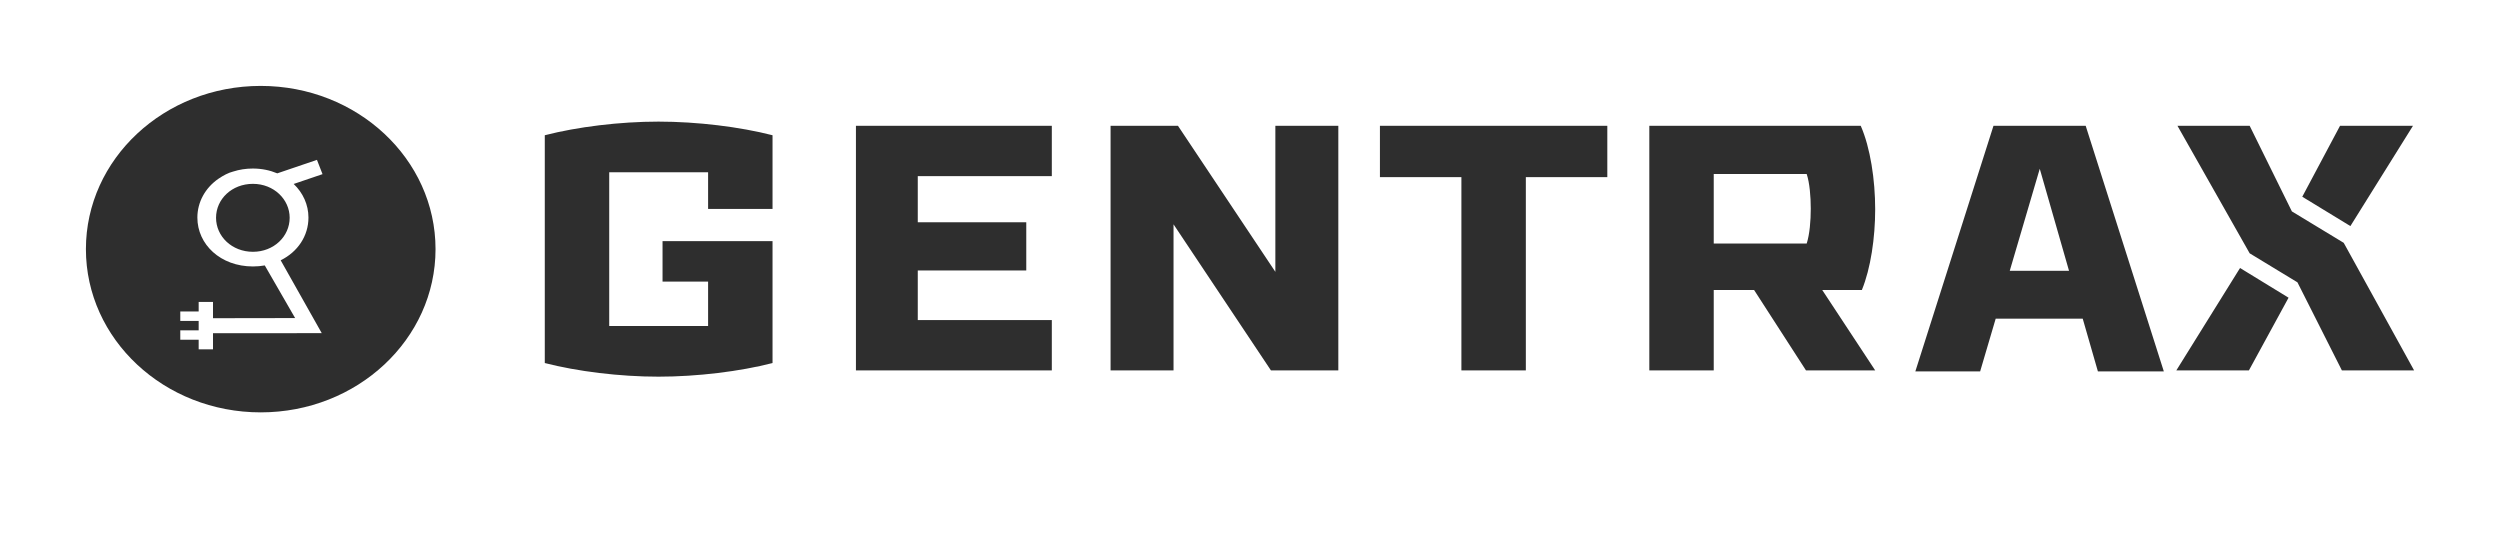 <svg xmlns="http://www.w3.org/2000/svg" fill="none" viewBox="0 0 291 62" height="62" width="291">
<path fill="#2E2E2E" d="M30.348 10C19.11 10 10 18.507 10 29C10 39.493 19.11 48 30.348 48C41.585 48 50.696 39.493 50.696 29C50.696 18.507 41.586 10 30.348 10ZM35.904 25.325C35.904 27.46 34.656 29.323 32.671 30.297L37.452 38.779L24.793 38.786V40.659H23.125V39.548H20.985V38.45H23.125V37.357H20.985V36.258H23.125V35.148H24.793V37.039L34.352 37.023L30.82 30.896C30.379 30.974 29.918 31.015 29.44 31.015C25.68 31.015 22.974 28.463 22.974 25.325C22.974 23.51 23.9 21.866 25.416 20.814C26.006 20.414 26.588 20.103 27.157 19.963C27.853 19.74 28.617 19.617 29.427 19.617C30.471 19.617 31.428 19.823 32.274 20.178L36.894 18.608L37.542 20.271L34.184 21.413C35.265 22.442 35.904 23.824 35.904 25.325ZM33.717 25.347C33.717 27.522 31.875 29.309 29.439 29.309C27.002 29.309 25.148 27.522 25.148 25.347C25.148 23.172 26.997 21.4 29.439 21.4C31.88 21.4 33.717 23.216 33.717 25.347Z"></path>
<path fill="#2E2E2E" d="M76.645 14.156C72.12 14.156 67.206 14.767 63.413 15.742V42.258C67.206 43.233 72.12 43.844 76.645 43.844C81.172 43.844 86.129 43.233 89.923 42.258V28.065H77.12V32.78H82.422V37.947H70.913V20.053H82.422V24.322H89.923V15.742C86.129 14.767 81.172 14.156 76.645 14.156ZM272.379 14.644L267.984 22.9L273.586 26.315L280.87 14.644H272.379ZM253.457 14.644L261.862 29.486L267.422 32.863L272.594 43.111H281L272.81 28.267L266.776 24.608L261.862 14.644H253.457ZM232.041 14.644L222.945 43.233H230.488L232.299 37.092H242.429L244.196 43.233H251.87L242.774 14.644H232.041ZM237.428 19.646L240.835 31.522H233.935L237.428 19.646ZM191.98 14.644V43.111H199.479V33.758H204.177L210.214 43.111H218.271L212.11 33.758H216.72C217.755 31.236 218.271 27.658 218.271 24.364C218.271 20.947 217.713 17.206 216.59 14.644H191.98ZM199.479 20.256H210.299C210.642 21.273 210.773 22.9 210.773 24.281C210.773 25.705 210.642 27.292 210.299 28.348H199.479V20.256ZM160.624 14.644V20.622H170.107V43.111H177.608V20.622H187.091V14.644H160.624ZM148.452 14.644V31.642L137.116 14.644H129.271V43.111H136.599V26.112L147.935 43.111H155.781V14.644H148.452ZM99.631 14.644V43.111H122.432V37.255H106.829V31.48H119.458V25.868H106.829V20.5H122.432V14.644H99.631ZM253.327 43.111H261.775L266.388 34.653L260.741 31.195L253.327 43.111Z" clip-rule="evenodd" fill-rule="evenodd"></path>
</svg>
